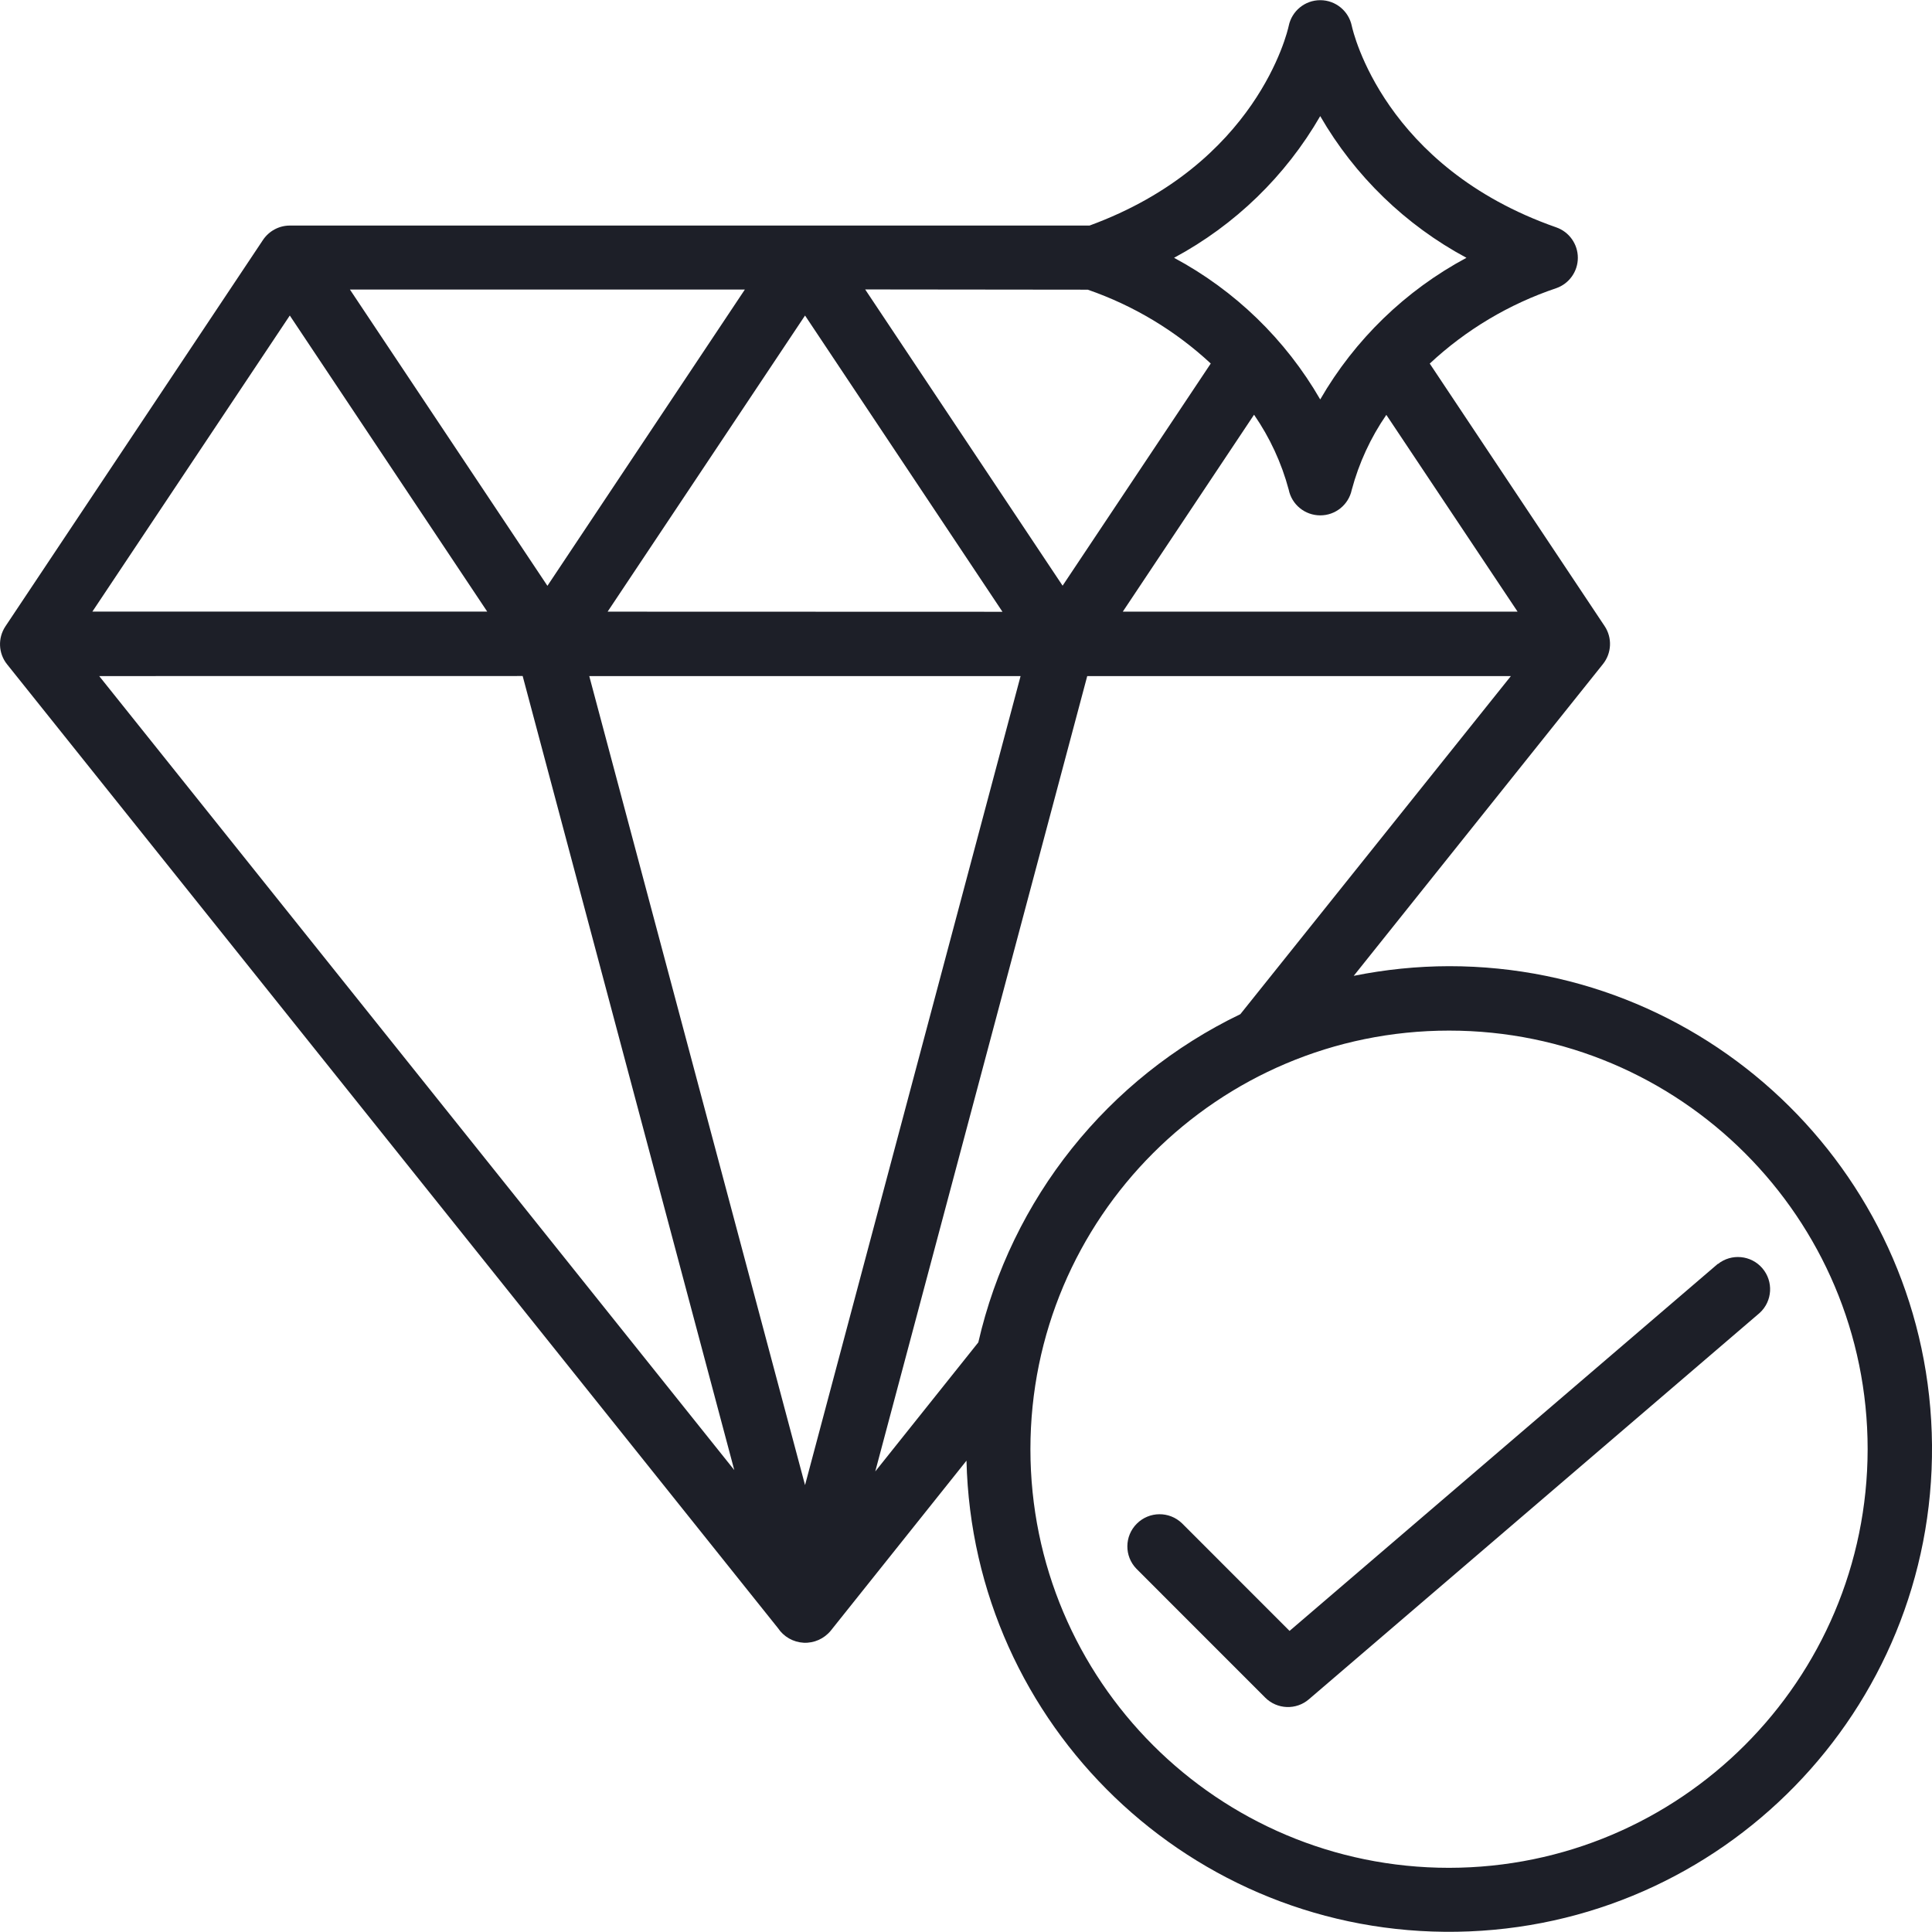 <?xml version="1.0" encoding="UTF-8"?>
<svg xmlns="http://www.w3.org/2000/svg" width="32" height="32" viewBox="0 0 32 32" fill="none">
  <g id="Group">
    <g id="Page-1_93_">
      <g id="_x30_94---Gem">
        <path id="Path_187_" d="M28.453 20.933L21.359 27.013L19.577 25.23C19.367 25.028 19.035 25.031 18.829 25.237C18.623 25.442 18.62 25.775 18.823 25.984L20.956 28.118C21.153 28.315 21.469 28.327 21.68 28.145L29.147 21.745C29.358 21.551 29.377 21.224 29.19 21.006C29.004 20.789 28.678 20.757 28.454 20.936L28.453 20.933Z" fill="#1D1F28"></path>
        <path id="Shape_174_" d="M24.001 16.003C23.47 16.004 22.942 16.058 22.422 16.163L26.55 10.999C26.695 10.818 26.706 10.564 26.578 10.371L23.681 6.022C24.282 5.461 24.997 5.035 25.777 4.773C25.991 4.698 26.134 4.496 26.134 4.27C26.134 4.043 25.991 3.841 25.777 3.766C22.923 2.768 22.41 0.522 22.39 0.43C22.339 0.182 22.122 0.004 21.87 0.003H21.867C21.614 0.003 21.396 0.181 21.345 0.43C21.325 0.524 20.819 2.72 18.046 3.736H4.8C4.622 3.736 4.455 3.826 4.356 3.974L0.09 10.374C-0.039 10.568 -0.028 10.822 0.117 11.003L12.885 26.966C12.981 27.11 13.139 27.2 13.312 27.209C13.484 27.217 13.65 27.143 13.76 27.009L16.008 24.193C16.114 28.584 19.741 32.067 24.133 31.996C28.524 31.925 32.036 28.326 32 23.934C31.963 19.543 28.392 16.002 24.001 16.003ZM16.204 22.234L14.497 24.372L18.008 11.198H25.025L20.544 16.798C18.347 17.856 16.749 19.856 16.204 22.234ZM18.017 4.798C18.774 5.06 19.467 5.476 20.054 6.021L17.6 9.701L14.33 4.794L18.017 4.798ZM22.961 6.87L25.136 10.131H18.597L20.771 6.869C21.032 7.247 21.226 7.666 21.345 8.11C21.395 8.358 21.614 8.536 21.867 8.536C22.119 8.537 22.337 8.36 22.389 8.114C22.508 7.669 22.702 7.248 22.963 6.87L22.961 6.87ZM16.904 11.198L13.334 24.598L9.76 11.198H16.904ZM10.064 10.131L13.334 5.226L16.604 10.133L10.064 10.131ZM9.067 9.703L5.796 4.796H12.337L9.067 9.703ZM8.07 10.13H1.53L4.8 5.226L8.07 10.13ZM8.657 11.197L12.162 24.349L1.643 11.198L8.657 11.197ZM21.867 1.923C22.44 2.915 23.279 3.728 24.289 4.27C23.279 4.811 22.44 5.624 21.867 6.616C21.294 5.624 20.456 4.811 19.446 4.27C20.456 3.728 21.294 2.915 21.867 1.923ZM24.001 30.937C20.171 30.937 17.067 27.833 17.067 24.003C17.067 20.174 20.171 17.07 24.001 17.07C27.83 17.07 30.934 20.174 30.934 24.003C30.93 27.831 27.828 30.933 24.001 30.937Z" fill="#1D1F28"></path>
      </g>
    </g>
  </g>
</svg>
